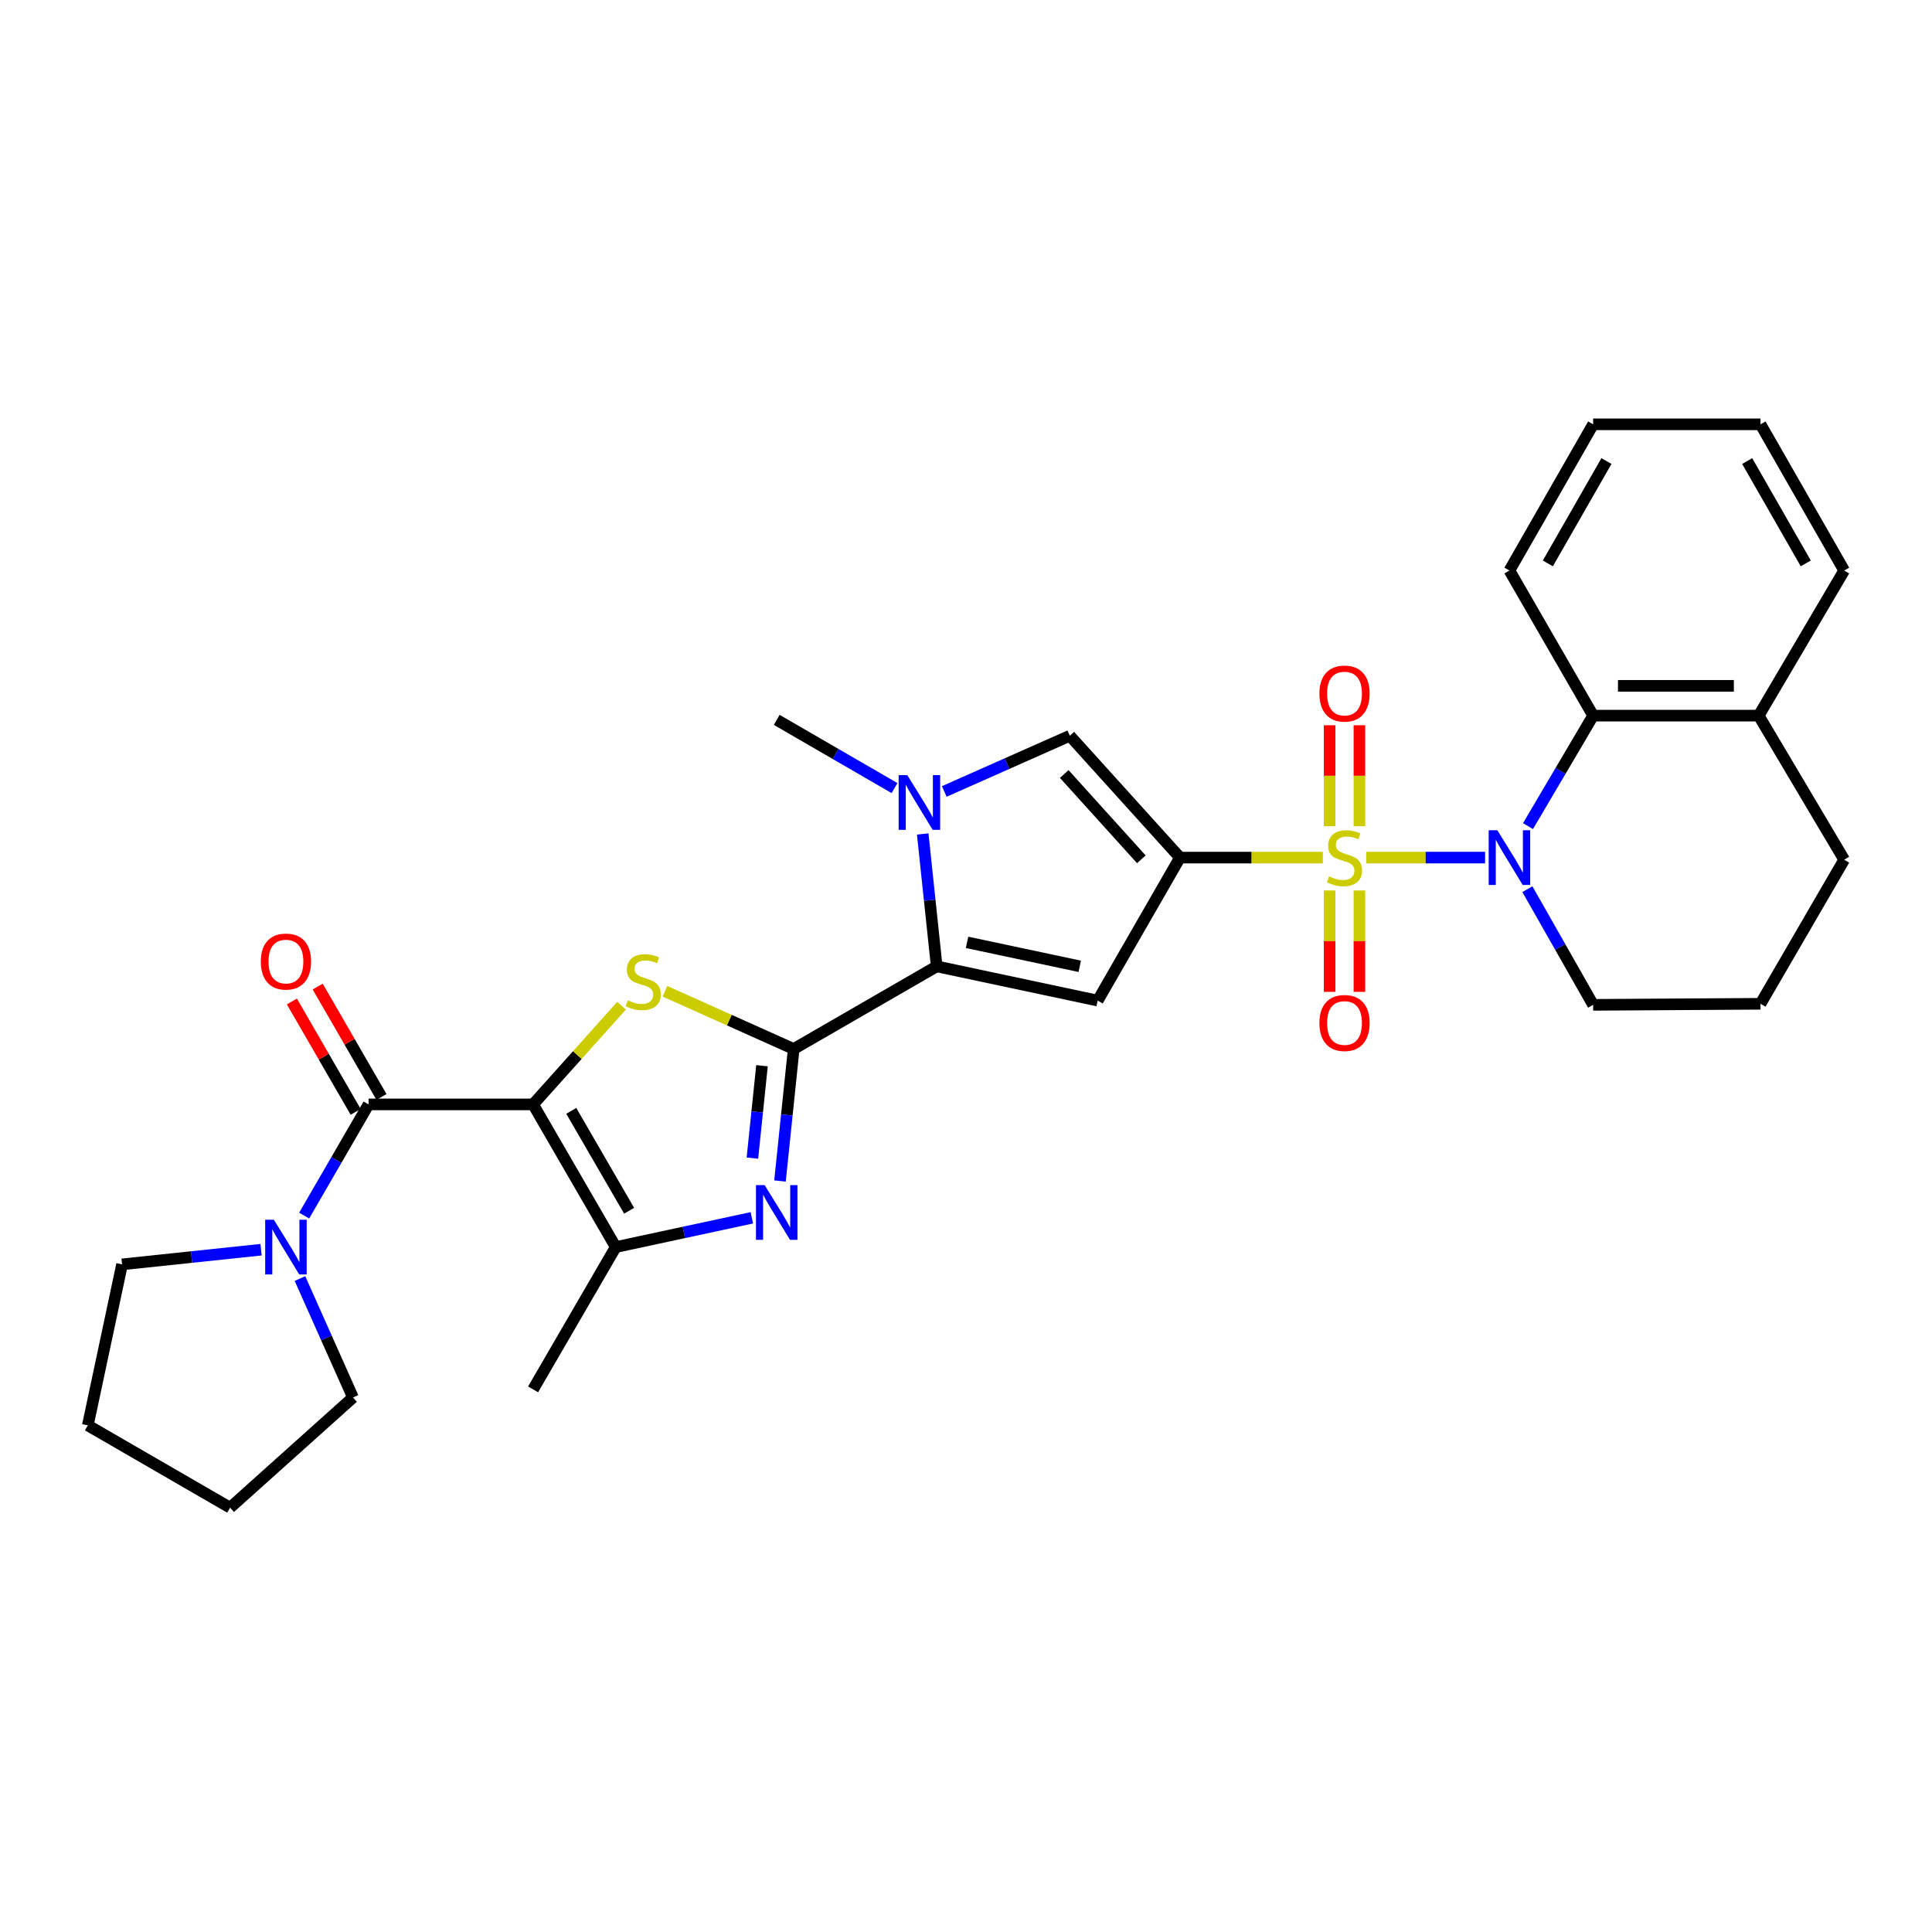 <?xml version='1.0' encoding='iso-8859-1'?>
<svg version='1.1' baseProfile='full'
              xmlns='http://www.w3.org/2000/svg'
                      xmlns:rdkit='http://www.rdkit.org/xml'
                      xmlns:xlink='http://www.w3.org/1999/xlink'
                  xml:space='preserve'
width='1000px' height='1000px' viewBox='0 0 1000 1000'>
<!-- END OF HEADER -->
<rect style='opacity:1.0;fill:#FFFFFF;stroke:none' width='1000' height='1000' x='0' y='0'> </rect>
<path class='bond-0' d='M 684.714,443.89 L 647.734,443.89' style='fill:none;fill-rule:evenodd;stroke:#CCCC00;stroke-width:6px;stroke-linecap:butt;stroke-linejoin:miter;stroke-opacity:1' />
<path class='bond-0' d='M 647.734,443.89 L 610.755,443.89' style='fill:none;fill-rule:evenodd;stroke:#000000;stroke-width:6px;stroke-linecap:butt;stroke-linejoin:miter;stroke-opacity:1' />
<path class='bond-3' d='M 707.137,443.89 L 737.911,443.89' style='fill:none;fill-rule:evenodd;stroke:#CCCC00;stroke-width:6px;stroke-linecap:butt;stroke-linejoin:miter;stroke-opacity:1' />
<path class='bond-3' d='M 737.911,443.89 L 768.686,443.89' style='fill:none;fill-rule:evenodd;stroke:#0000FF;stroke-width:6px;stroke-linecap:butt;stroke-linejoin:miter;stroke-opacity:1' />
<path class='bond-14' d='M 688.211,460.908 L 688.211,487.146' style='fill:none;fill-rule:evenodd;stroke:#CCCC00;stroke-width:6px;stroke-linecap:butt;stroke-linejoin:miter;stroke-opacity:1' />
<path class='bond-14' d='M 688.211,487.146 L 688.211,513.385' style='fill:none;fill-rule:evenodd;stroke:#FF0000;stroke-width:6px;stroke-linecap:butt;stroke-linejoin:miter;stroke-opacity:1' />
<path class='bond-14' d='M 703.635,460.908 L 703.635,487.146' style='fill:none;fill-rule:evenodd;stroke:#CCCC00;stroke-width:6px;stroke-linecap:butt;stroke-linejoin:miter;stroke-opacity:1' />
<path class='bond-14' d='M 703.635,487.146 L 703.635,513.385' style='fill:none;fill-rule:evenodd;stroke:#FF0000;stroke-width:6px;stroke-linecap:butt;stroke-linejoin:miter;stroke-opacity:1' />
<path class='bond-15' d='M 703.635,427.645 L 703.635,401.517' style='fill:none;fill-rule:evenodd;stroke:#CCCC00;stroke-width:6px;stroke-linecap:butt;stroke-linejoin:miter;stroke-opacity:1' />
<path class='bond-15' d='M 703.635,401.517 L 703.635,375.389' style='fill:none;fill-rule:evenodd;stroke:#FF0000;stroke-width:6px;stroke-linecap:butt;stroke-linejoin:miter;stroke-opacity:1' />
<path class='bond-15' d='M 688.211,427.645 L 688.211,401.517' style='fill:none;fill-rule:evenodd;stroke:#CCCC00;stroke-width:6px;stroke-linecap:butt;stroke-linejoin:miter;stroke-opacity:1' />
<path class='bond-15' d='M 688.211,401.517 L 688.211,375.389' style='fill:none;fill-rule:evenodd;stroke:#FF0000;stroke-width:6px;stroke-linecap:butt;stroke-linejoin:miter;stroke-opacity:1' />
<path class='bond-6' d='M 610.755,443.89 L 568.167,517.909' style='fill:none;fill-rule:evenodd;stroke:#000000;stroke-width:6px;stroke-linecap:butt;stroke-linejoin:miter;stroke-opacity:1' />
<path class='bond-11' d='M 610.755,443.89 L 553.737,380.822' style='fill:none;fill-rule:evenodd;stroke:#000000;stroke-width:6px;stroke-linecap:butt;stroke-linejoin:miter;stroke-opacity:1' />
<path class='bond-11' d='M 590.761,444.774 L 550.848,400.626' style='fill:none;fill-rule:evenodd;stroke:#000000;stroke-width:6px;stroke-linecap:butt;stroke-linejoin:miter;stroke-opacity:1' />
<path class='bond-1' d='M 275.928,571.637 L 298.825,546.093' style='fill:none;fill-rule:evenodd;stroke:#000000;stroke-width:6px;stroke-linecap:butt;stroke-linejoin:miter;stroke-opacity:1' />
<path class='bond-1' d='M 298.825,546.093 L 321.722,520.549' style='fill:none;fill-rule:evenodd;stroke:#CCCC00;stroke-width:6px;stroke-linecap:butt;stroke-linejoin:miter;stroke-opacity:1' />
<path class='bond-8' d='M 275.928,571.637 L 190.769,571.637' style='fill:none;fill-rule:evenodd;stroke:#000000;stroke-width:6px;stroke-linecap:butt;stroke-linejoin:miter;stroke-opacity:1' />
<path class='bond-34' d='M 275.928,571.637 L 318.696,645.485' style='fill:none;fill-rule:evenodd;stroke:#000000;stroke-width:6px;stroke-linecap:butt;stroke-linejoin:miter;stroke-opacity:1' />
<path class='bond-34' d='M 295.691,574.984 L 325.628,626.678' style='fill:none;fill-rule:evenodd;stroke:#000000;stroke-width:6px;stroke-linecap:butt;stroke-linejoin:miter;stroke-opacity:1' />
<path class='bond-2' d='M 410.813,542.957 L 484.833,500.189' style='fill:none;fill-rule:evenodd;stroke:#000000;stroke-width:6px;stroke-linecap:butt;stroke-linejoin:miter;stroke-opacity:1' />
<path class='bond-4' d='M 410.813,542.957 L 377.482,528.011' style='fill:none;fill-rule:evenodd;stroke:#000000;stroke-width:6px;stroke-linecap:butt;stroke-linejoin:miter;stroke-opacity:1' />
<path class='bond-4' d='M 377.482,528.011 L 344.151,513.066' style='fill:none;fill-rule:evenodd;stroke:#CCCC00;stroke-width:6px;stroke-linecap:butt;stroke-linejoin:miter;stroke-opacity:1' />
<path class='bond-7' d='M 410.813,542.957 L 407.267,577.119' style='fill:none;fill-rule:evenodd;stroke:#000000;stroke-width:6px;stroke-linecap:butt;stroke-linejoin:miter;stroke-opacity:1' />
<path class='bond-7' d='M 407.267,577.119 L 403.721,611.281' style='fill:none;fill-rule:evenodd;stroke:#0000FF;stroke-width:6px;stroke-linecap:butt;stroke-linejoin:miter;stroke-opacity:1' />
<path class='bond-7' d='M 394.408,551.613 L 391.925,575.526' style='fill:none;fill-rule:evenodd;stroke:#000000;stroke-width:6px;stroke-linecap:butt;stroke-linejoin:miter;stroke-opacity:1' />
<path class='bond-7' d='M 391.925,575.526 L 389.443,599.44' style='fill:none;fill-rule:evenodd;stroke:#0000FF;stroke-width:6px;stroke-linecap:butt;stroke-linejoin:miter;stroke-opacity:1' />
<path class='bond-12' d='M 790.886,427.597 L 807.745,399.004' style='fill:none;fill-rule:evenodd;stroke:#0000FF;stroke-width:6px;stroke-linecap:butt;stroke-linejoin:miter;stroke-opacity:1' />
<path class='bond-12' d='M 807.745,399.004 L 824.604,370.41' style='fill:none;fill-rule:evenodd;stroke:#000000;stroke-width:6px;stroke-linecap:butt;stroke-linejoin:miter;stroke-opacity:1' />
<path class='bond-18' d='M 790.575,460.242 L 807.59,490.172' style='fill:none;fill-rule:evenodd;stroke:#0000FF;stroke-width:6px;stroke-linecap:butt;stroke-linejoin:miter;stroke-opacity:1' />
<path class='bond-18' d='M 807.59,490.172 L 824.604,520.103' style='fill:none;fill-rule:evenodd;stroke:#000000;stroke-width:6px;stroke-linecap:butt;stroke-linejoin:miter;stroke-opacity:1' />
<path class='bond-5' d='M 484.833,500.189 L 568.167,517.909' style='fill:none;fill-rule:evenodd;stroke:#000000;stroke-width:6px;stroke-linecap:butt;stroke-linejoin:miter;stroke-opacity:1' />
<path class='bond-5' d='M 500.541,487.76 L 558.875,500.164' style='fill:none;fill-rule:evenodd;stroke:#000000;stroke-width:6px;stroke-linecap:butt;stroke-linejoin:miter;stroke-opacity:1' />
<path class='bond-31' d='M 484.833,500.189 L 481.215,465.926' style='fill:none;fill-rule:evenodd;stroke:#000000;stroke-width:6px;stroke-linecap:butt;stroke-linejoin:miter;stroke-opacity:1' />
<path class='bond-31' d='M 481.215,465.926 L 477.598,431.664' style='fill:none;fill-rule:evenodd;stroke:#0000FF;stroke-width:6px;stroke-linecap:butt;stroke-linejoin:miter;stroke-opacity:1' />
<path class='bond-9' d='M 389.159,630.335 L 353.928,637.91' style='fill:none;fill-rule:evenodd;stroke:#0000FF;stroke-width:6px;stroke-linecap:butt;stroke-linejoin:miter;stroke-opacity:1' />
<path class='bond-9' d='M 353.928,637.91 L 318.696,645.485' style='fill:none;fill-rule:evenodd;stroke:#000000;stroke-width:6px;stroke-linecap:butt;stroke-linejoin:miter;stroke-opacity:1' />
<path class='bond-13' d='M 190.769,571.637 L 174.103,600.415' style='fill:none;fill-rule:evenodd;stroke:#000000;stroke-width:6px;stroke-linecap:butt;stroke-linejoin:miter;stroke-opacity:1' />
<path class='bond-13' d='M 174.103,600.415 L 157.437,629.192' style='fill:none;fill-rule:evenodd;stroke:#0000FF;stroke-width:6px;stroke-linecap:butt;stroke-linejoin:miter;stroke-opacity:1' />
<path class='bond-16' d='M 197.446,567.779 L 180.944,539.218' style='fill:none;fill-rule:evenodd;stroke:#000000;stroke-width:6px;stroke-linecap:butt;stroke-linejoin:miter;stroke-opacity:1' />
<path class='bond-16' d='M 180.944,539.218 L 164.441,510.657' style='fill:none;fill-rule:evenodd;stroke:#FF0000;stroke-width:6px;stroke-linecap:butt;stroke-linejoin:miter;stroke-opacity:1' />
<path class='bond-16' d='M 184.091,575.496 L 167.588,546.934' style='fill:none;fill-rule:evenodd;stroke:#000000;stroke-width:6px;stroke-linecap:butt;stroke-linejoin:miter;stroke-opacity:1' />
<path class='bond-16' d='M 167.588,546.934 L 151.086,518.373' style='fill:none;fill-rule:evenodd;stroke:#FF0000;stroke-width:6px;stroke-linecap:butt;stroke-linejoin:miter;stroke-opacity:1' />
<path class='bond-20' d='M 318.696,645.485 L 275.928,719.136' style='fill:none;fill-rule:evenodd;stroke:#000000;stroke-width:6px;stroke-linecap:butt;stroke-linejoin:miter;stroke-opacity:1' />
<path class='bond-10' d='M 488.748,409.661 L 521.242,395.241' style='fill:none;fill-rule:evenodd;stroke:#0000FF;stroke-width:6px;stroke-linecap:butt;stroke-linejoin:miter;stroke-opacity:1' />
<path class='bond-10' d='M 521.242,395.241 L 553.737,380.822' style='fill:none;fill-rule:evenodd;stroke:#000000;stroke-width:6px;stroke-linecap:butt;stroke-linejoin:miter;stroke-opacity:1' />
<path class='bond-19' d='M 463.005,407.917 L 432.517,390.26' style='fill:none;fill-rule:evenodd;stroke:#0000FF;stroke-width:6px;stroke-linecap:butt;stroke-linejoin:miter;stroke-opacity:1' />
<path class='bond-19' d='M 432.517,390.26 L 402.03,372.604' style='fill:none;fill-rule:evenodd;stroke:#000000;stroke-width:6px;stroke-linecap:butt;stroke-linejoin:miter;stroke-opacity:1' />
<path class='bond-17' d='M 824.604,370.41 L 910.295,370.41' style='fill:none;fill-rule:evenodd;stroke:#000000;stroke-width:6px;stroke-linecap:butt;stroke-linejoin:miter;stroke-opacity:1' />
<path class='bond-17' d='M 837.458,354.986 L 897.441,354.986' style='fill:none;fill-rule:evenodd;stroke:#000000;stroke-width:6px;stroke-linecap:butt;stroke-linejoin:miter;stroke-opacity:1' />
<path class='bond-23' d='M 824.604,370.41 L 781.279,295.302' style='fill:none;fill-rule:evenodd;stroke:#000000;stroke-width:6px;stroke-linecap:butt;stroke-linejoin:miter;stroke-opacity:1' />
<path class='bond-21' d='M 135.128,646.843 L 99.156,650.637' style='fill:none;fill-rule:evenodd;stroke:#0000FF;stroke-width:6px;stroke-linecap:butt;stroke-linejoin:miter;stroke-opacity:1' />
<path class='bond-21' d='M 99.156,650.637 L 63.184,654.431' style='fill:none;fill-rule:evenodd;stroke:#000000;stroke-width:6px;stroke-linecap:butt;stroke-linejoin:miter;stroke-opacity:1' />
<path class='bond-22' d='M 155.263,661.776 L 168.984,692.556' style='fill:none;fill-rule:evenodd;stroke:#0000FF;stroke-width:6px;stroke-linecap:butt;stroke-linejoin:miter;stroke-opacity:1' />
<path class='bond-22' d='M 168.984,692.556 L 182.705,723.335' style='fill:none;fill-rule:evenodd;stroke:#000000;stroke-width:6px;stroke-linecap:butt;stroke-linejoin:miter;stroke-opacity:1' />
<path class='bond-26' d='M 910.295,370.41 L 954.545,295.302' style='fill:none;fill-rule:evenodd;stroke:#000000;stroke-width:6px;stroke-linecap:butt;stroke-linejoin:miter;stroke-opacity:1' />
<path class='bond-32' d='M 910.295,370.41 L 954.545,444.987' style='fill:none;fill-rule:evenodd;stroke:#000000;stroke-width:6px;stroke-linecap:butt;stroke-linejoin:miter;stroke-opacity:1' />
<path class='bond-24' d='M 824.604,520.103 L 911.237,519.563' style='fill:none;fill-rule:evenodd;stroke:#000000;stroke-width:6px;stroke-linecap:butt;stroke-linejoin:miter;stroke-opacity:1' />
<path class='bond-27' d='M 63.184,654.431 L 45.455,737.766' style='fill:none;fill-rule:evenodd;stroke:#000000;stroke-width:6px;stroke-linecap:butt;stroke-linejoin:miter;stroke-opacity:1' />
<path class='bond-28' d='M 182.705,723.335 L 119.106,780.371' style='fill:none;fill-rule:evenodd;stroke:#000000;stroke-width:6px;stroke-linecap:butt;stroke-linejoin:miter;stroke-opacity:1' />
<path class='bond-29' d='M 781.279,295.302 L 824.604,219.629' style='fill:none;fill-rule:evenodd;stroke:#000000;stroke-width:6px;stroke-linecap:butt;stroke-linejoin:miter;stroke-opacity:1' />
<path class='bond-29' d='M 801.164,291.615 L 831.491,238.644' style='fill:none;fill-rule:evenodd;stroke:#000000;stroke-width:6px;stroke-linecap:butt;stroke-linejoin:miter;stroke-opacity:1' />
<path class='bond-25' d='M 911.237,519.563 L 954.545,444.987' style='fill:none;fill-rule:evenodd;stroke:#000000;stroke-width:6px;stroke-linecap:butt;stroke-linejoin:miter;stroke-opacity:1' />
<path class='bond-33' d='M 954.545,295.302 L 911.237,219.629' style='fill:none;fill-rule:evenodd;stroke:#000000;stroke-width:6px;stroke-linecap:butt;stroke-linejoin:miter;stroke-opacity:1' />
<path class='bond-33' d='M 934.662,291.613 L 904.347,238.642' style='fill:none;fill-rule:evenodd;stroke:#000000;stroke-width:6px;stroke-linecap:butt;stroke-linejoin:miter;stroke-opacity:1' />
<path class='bond-35' d='M 45.455,737.766 L 119.106,780.371' style='fill:none;fill-rule:evenodd;stroke:#000000;stroke-width:6px;stroke-linecap:butt;stroke-linejoin:miter;stroke-opacity:1' />
<path class='bond-30' d='M 824.604,219.629 L 911.237,219.629' style='fill:none;fill-rule:evenodd;stroke:#000000;stroke-width:6px;stroke-linecap:butt;stroke-linejoin:miter;stroke-opacity:1' />
<path  class='atom-0' d='M 687.923 453.61
Q 688.243 453.73, 689.563 454.29
Q 690.883 454.85, 692.323 455.21
Q 693.803 455.53, 695.243 455.53
Q 697.923 455.53, 699.483 454.25
Q 701.043 452.93, 701.043 450.65
Q 701.043 449.09, 700.243 448.13
Q 699.483 447.17, 698.283 446.65
Q 697.083 446.13, 695.083 445.53
Q 692.563 444.77, 691.043 444.05
Q 689.563 443.33, 688.483 441.81
Q 687.443 440.29, 687.443 437.73
Q 687.443 434.17, 689.843 431.97
Q 692.283 429.77, 697.083 429.77
Q 700.363 429.77, 704.083 431.33
L 703.163 434.41
Q 699.763 433.01, 697.203 433.01
Q 694.443 433.01, 692.923 434.17
Q 691.403 435.29, 691.443 437.25
Q 691.443 438.77, 692.203 439.69
Q 693.003 440.61, 694.123 441.13
Q 695.283 441.65, 697.203 442.25
Q 699.763 443.05, 701.283 443.85
Q 702.803 444.65, 703.883 446.29
Q 705.003 447.89, 705.003 450.65
Q 705.003 454.57, 702.363 456.69
Q 699.763 458.77, 695.403 458.77
Q 692.883 458.77, 690.963 458.21
Q 689.083 457.69, 686.843 456.77
L 687.923 453.61
' fill='#CCCC00'/>
<path  class='atom-4' d='M 775.019 429.73
L 784.299 444.73
Q 785.219 446.21, 786.699 448.89
Q 788.179 451.57, 788.259 451.73
L 788.259 429.73
L 792.019 429.73
L 792.019 458.05
L 788.139 458.05
L 778.179 441.65
Q 777.019 439.73, 775.779 437.53
Q 774.579 435.33, 774.219 434.65
L 774.219 458.05
L 770.539 458.05
L 770.539 429.73
L 775.019 429.73
' fill='#0000FF'/>
<path  class='atom-5' d='M 324.938 517.758
Q 325.258 517.878, 326.578 518.438
Q 327.898 518.998, 329.338 519.358
Q 330.818 519.678, 332.258 519.678
Q 334.938 519.678, 336.498 518.398
Q 338.058 517.078, 338.058 514.798
Q 338.058 513.238, 337.258 512.278
Q 336.498 511.318, 335.298 510.798
Q 334.098 510.278, 332.098 509.678
Q 329.578 508.918, 328.058 508.198
Q 326.578 507.478, 325.498 505.958
Q 324.458 504.438, 324.458 501.878
Q 324.458 498.318, 326.858 496.118
Q 329.298 493.918, 334.098 493.918
Q 337.378 493.918, 341.098 495.478
L 340.178 498.558
Q 336.778 497.158, 334.218 497.158
Q 331.458 497.158, 329.938 498.318
Q 328.418 499.438, 328.458 501.398
Q 328.458 502.918, 329.218 503.838
Q 330.018 504.758, 331.138 505.278
Q 332.298 505.798, 334.218 506.398
Q 336.778 507.198, 338.298 507.998
Q 339.818 508.798, 340.898 510.438
Q 342.018 512.038, 342.018 514.798
Q 342.018 518.718, 339.378 520.838
Q 336.778 522.918, 332.418 522.918
Q 329.898 522.918, 327.978 522.358
Q 326.098 521.838, 323.858 520.918
L 324.938 517.758
' fill='#CCCC00'/>
<path  class='atom-8' d='M 395.77 613.408
L 405.05 628.408
Q 405.97 629.888, 407.45 632.568
Q 408.93 635.248, 409.01 635.408
L 409.01 613.408
L 412.77 613.408
L 412.77 641.728
L 408.89 641.728
L 398.93 625.328
Q 397.77 623.408, 396.53 621.208
Q 395.33 619.008, 394.97 618.328
L 394.97 641.728
L 391.29 641.728
L 391.29 613.408
L 395.77 613.408
' fill='#0000FF'/>
<path  class='atom-11' d='M 469.618 401.212
L 478.898 416.212
Q 479.818 417.692, 481.298 420.372
Q 482.778 423.052, 482.858 423.212
L 482.858 401.212
L 486.618 401.212
L 486.618 429.532
L 482.738 429.532
L 472.778 413.132
Q 471.618 411.212, 470.378 409.012
Q 469.178 406.812, 468.818 406.132
L 468.818 429.532
L 465.138 429.532
L 465.138 401.212
L 469.618 401.212
' fill='#0000FF'/>
<path  class='atom-14' d='M 141.74 631.325
L 151.02 646.325
Q 151.94 647.805, 153.42 650.485
Q 154.9 653.165, 154.98 653.325
L 154.98 631.325
L 158.74 631.325
L 158.74 659.645
L 154.86 659.645
L 144.9 643.245
Q 143.74 641.325, 142.5 639.125
Q 141.3 636.925, 140.94 636.245
L 140.94 659.645
L 137.26 659.645
L 137.26 631.325
L 141.74 631.325
' fill='#0000FF'/>
<path  class='atom-15' d='M 682.923 529.498
Q 682.923 522.698, 686.283 518.898
Q 689.643 515.098, 695.923 515.098
Q 702.203 515.098, 705.563 518.898
Q 708.923 522.698, 708.923 529.498
Q 708.923 536.378, 705.523 540.298
Q 702.123 544.178, 695.923 544.178
Q 689.683 544.178, 686.283 540.298
Q 682.923 536.418, 682.923 529.498
M 695.923 540.978
Q 700.243 540.978, 702.563 538.098
Q 704.923 535.178, 704.923 529.498
Q 704.923 523.938, 702.563 521.138
Q 700.243 518.298, 695.923 518.298
Q 691.603 518.298, 689.243 521.098
Q 686.923 523.898, 686.923 529.498
Q 686.923 535.218, 689.243 538.098
Q 691.603 540.978, 695.923 540.978
' fill='#FF0000'/>
<path  class='atom-16' d='M 682.923 358.991
Q 682.923 352.191, 686.283 348.391
Q 689.643 344.591, 695.923 344.591
Q 702.203 344.591, 705.563 348.391
Q 708.923 352.191, 708.923 358.991
Q 708.923 365.871, 705.523 369.791
Q 702.123 373.671, 695.923 373.671
Q 689.683 373.671, 686.283 369.791
Q 682.923 365.911, 682.923 358.991
M 695.923 370.471
Q 700.243 370.471, 702.563 367.591
Q 704.923 364.671, 704.923 358.991
Q 704.923 353.431, 702.563 350.631
Q 700.243 347.791, 695.923 347.791
Q 691.603 347.791, 689.243 350.591
Q 686.923 353.391, 686.923 358.991
Q 686.923 364.711, 689.243 367.591
Q 691.603 370.471, 695.923 370.471
' fill='#FF0000'/>
<path  class='atom-17' d='M 135 497.698
Q 135 490.898, 138.36 487.098
Q 141.72 483.298, 148 483.298
Q 154.28 483.298, 157.64 487.098
Q 161 490.898, 161 497.698
Q 161 504.578, 157.6 508.498
Q 154.2 512.378, 148 512.378
Q 141.76 512.378, 138.36 508.498
Q 135 504.618, 135 497.698
M 148 509.178
Q 152.32 509.178, 154.64 506.298
Q 157 503.378, 157 497.698
Q 157 492.138, 154.64 489.338
Q 152.32 486.498, 148 486.498
Q 143.68 486.498, 141.32 489.298
Q 139 492.098, 139 497.698
Q 139 503.418, 141.32 506.298
Q 143.68 509.178, 148 509.178
' fill='#FF0000'/>
</svg>
